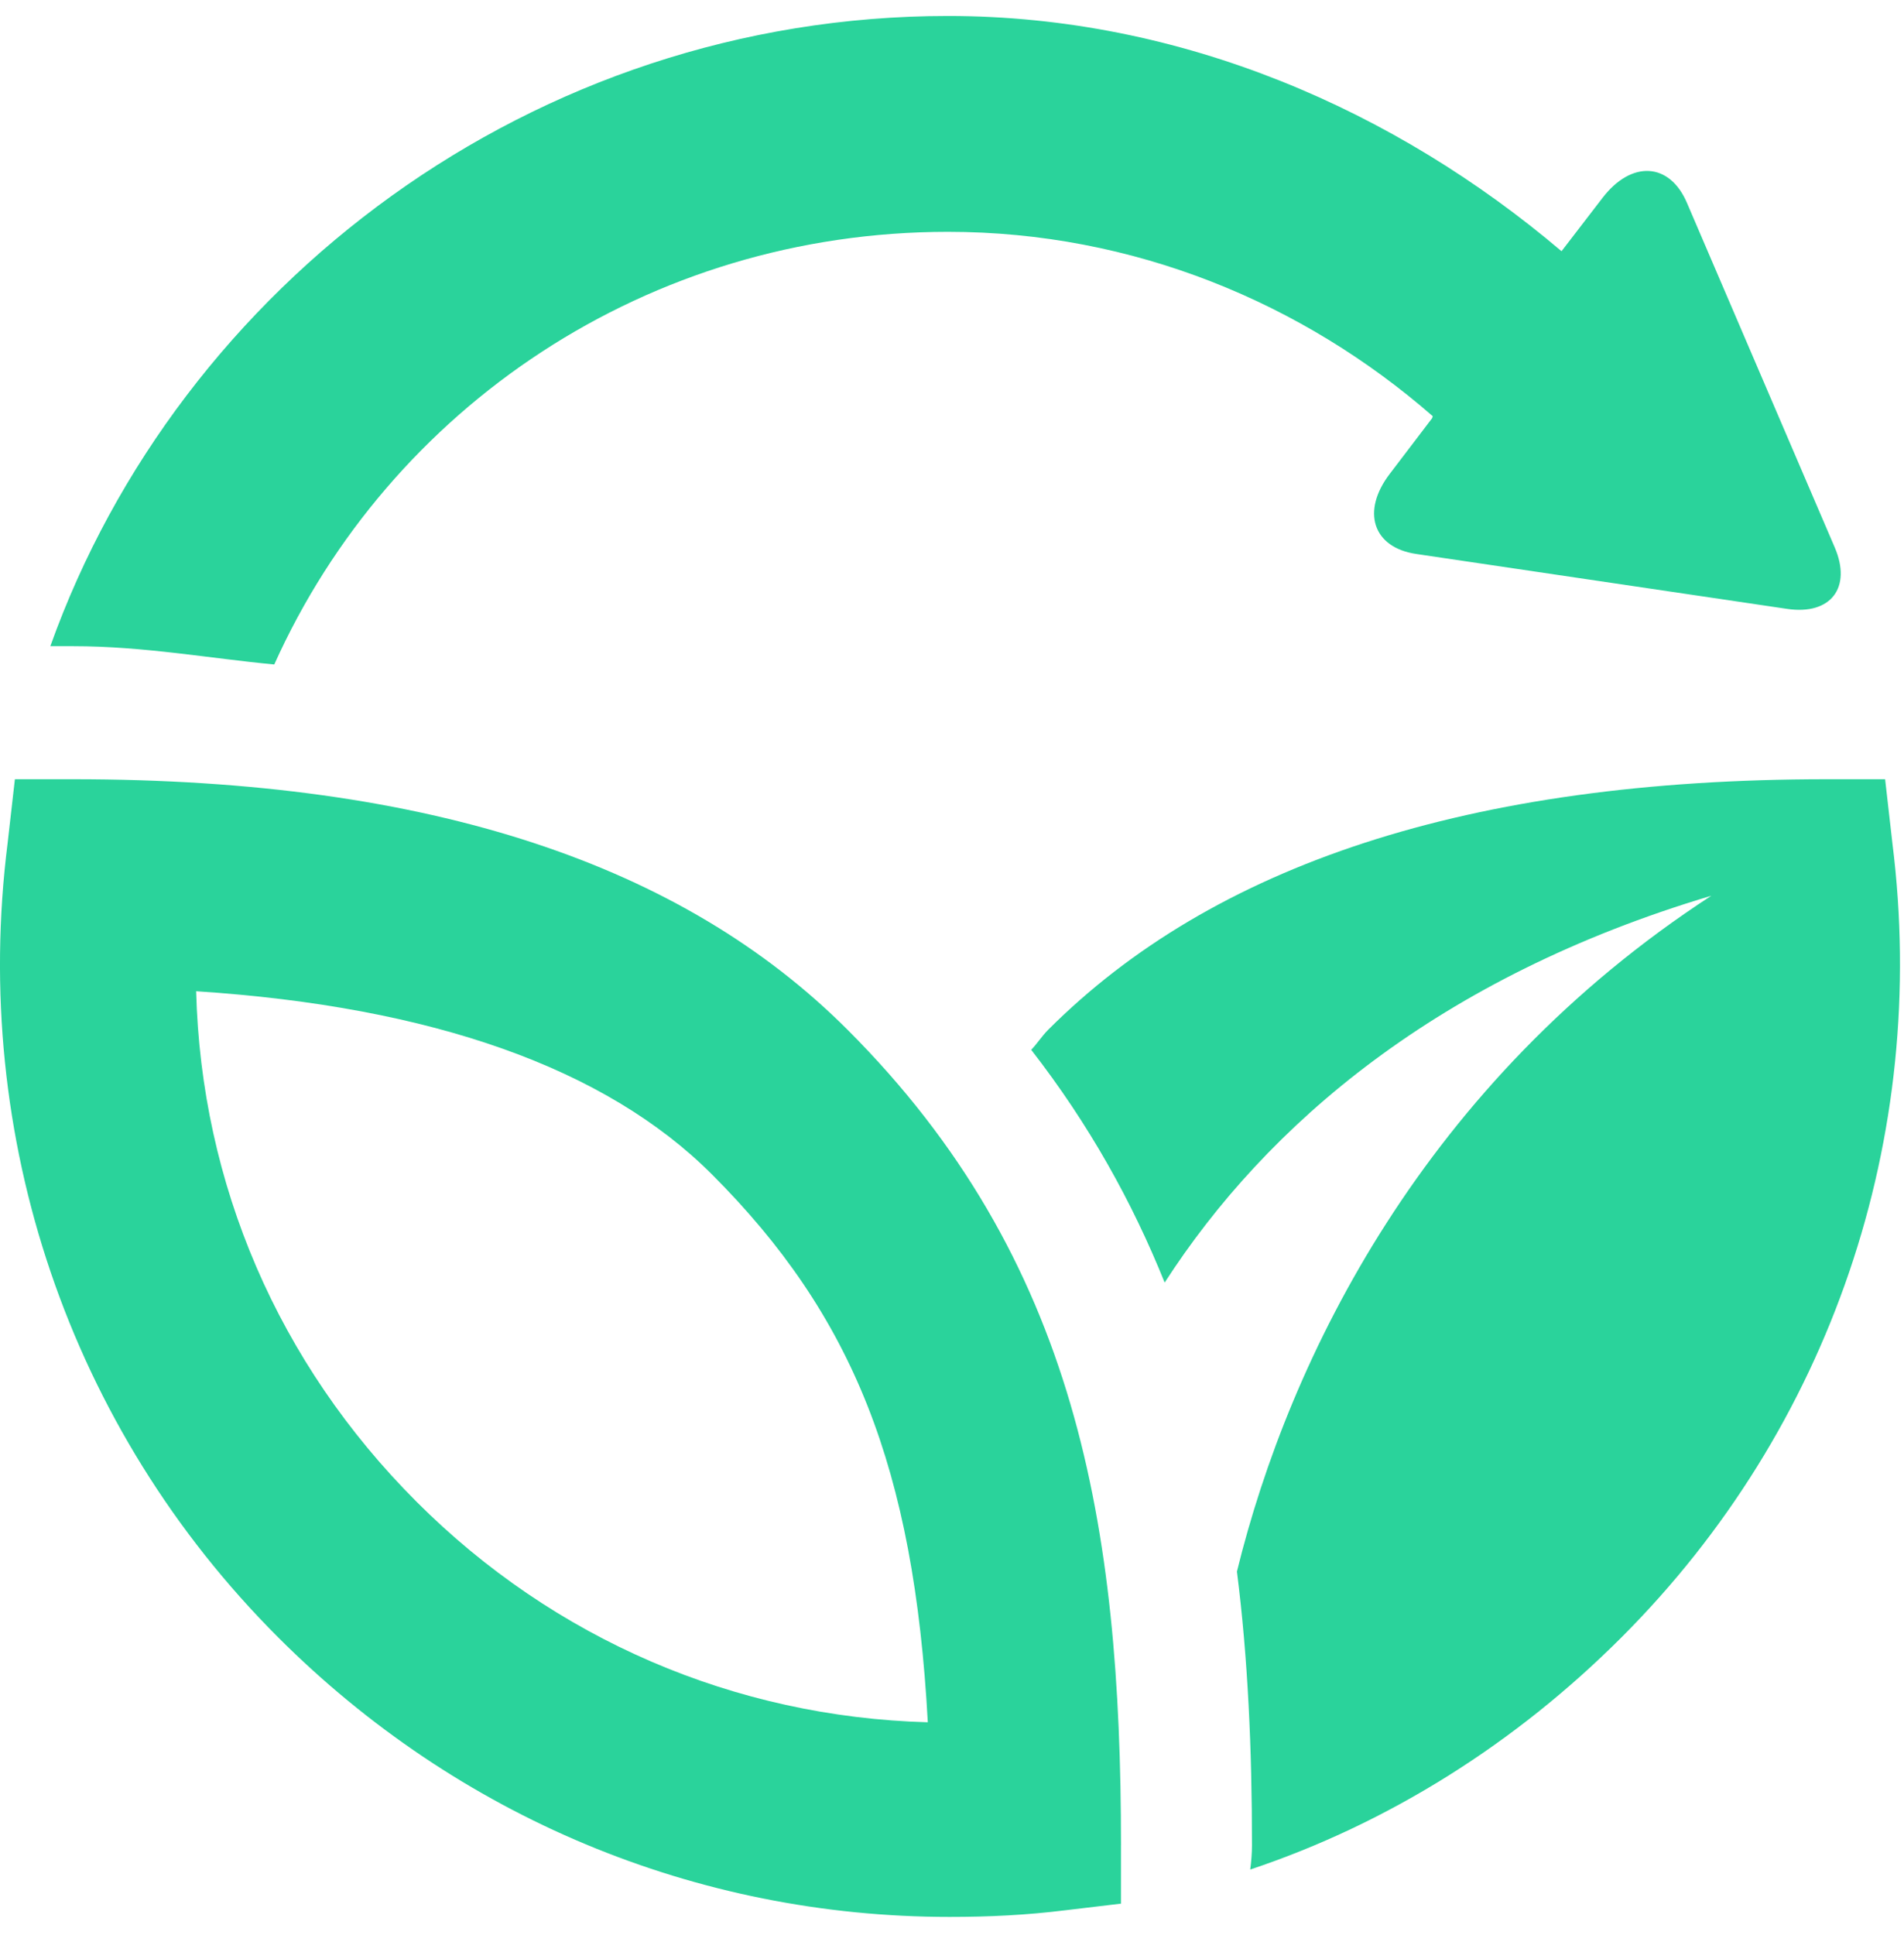 <?xml version="1.0" encoding="UTF-8" standalone="no"?>
<svg width="62px" height="63px" viewBox="0 0 62 63" version="1.1" xmlns="http://www.w3.org/2000/svg" xmlns:xlink="http://www.w3.org/1999/xlink">
    <!-- Generator: Sketch 42 (36781) - http://www.bohemiancoding.com/sketch -->
    <title>Group</title>
    <desc>Created with Sketch.</desc>
    <defs></defs>
    <g id="2.-All-Pages:-Tablet" stroke="none" stroke-width="1" fill="none" fill-rule="evenodd">
        <g id="technology---tablet" transform="translate(-353, -1815)" fill-rule="nonzero" fill="#2AD39B">
            <g id="Group-3" transform="translate(0, 1755)">
                <g id="Group" transform="translate(353, 60)">
                    <path d="M61.623,27.455 L61.385,25.367 L59.482,25.367 C47.808,25.367 39.488,28.167 34.133,33.522 C33.939,33.716 33.767,33.981 33.58,34.176 C35.464,36.601 36.874,39.139 37.925,41.753 C41.251,36.601 46.848,31.808 55.726,29.16 C46.407,35.224 41.996,44.166 40.278,51.16 C40.638,53.989 40.768,56.95 40.768,60.066 C40.768,60.335 40.745,60.601 40.711,60.861 C45.219,59.356 49.352,56.753 52.803,53.3 C59.603,46.502 62.824,37.02 61.623,27.455 Z" id="Shape"></path>
                    <path d="M36.503,60.068 C36.503,49.655 35.066,40.991 27.598,33.522 C22.244,28.167 14.062,25.367 2.388,25.367 L0.485,25.367 L0.247,27.455 C-0.954,37.02 2.256,46.504 9.054,53.299 C14.89,59.137 22.655,62.403 30.918,62.403 C32.212,62.403 33.424,62.345 34.708,62.185 L36.502,61.971 L36.502,60.068 L36.503,60.068 Z M13.566,48.89 C9.057,44.383 6.55,38.542 6.387,32.269 C14.079,32.77 19.724,34.772 23.184,38.232 C27.768,42.818 29.761,47.781 30.212,56.067 C23.923,55.895 18.034,53.361 13.566,48.89 Z" id="Shape"></path>
                    <path d="M59.743,17.817 L54.929,6.597 C54.364,5.286 53.129,5.213 52.186,6.438 L50.848,8.178 C45.452,3.6 38.484,0.52 30.87,0.52 C17.354,0.521 5.84,9.28 1.639,21.036 L2.388,21.036 C4.685,21.036 6.862,21.438 8.931,21.631 C12.699,13.255 21.104,7.547 30.87,7.547 C36.906,7.547 42.428,9.861 46.655,13.549 L46.633,13.616 L45.261,15.418 C44.317,16.644 44.703,17.827 46.118,18.034 L58.195,19.822 C59.613,20.032 60.309,19.131 59.743,17.817 Z" id="Shape"></path>
                </g>
            </g>
        </g>
    </g>
</svg>